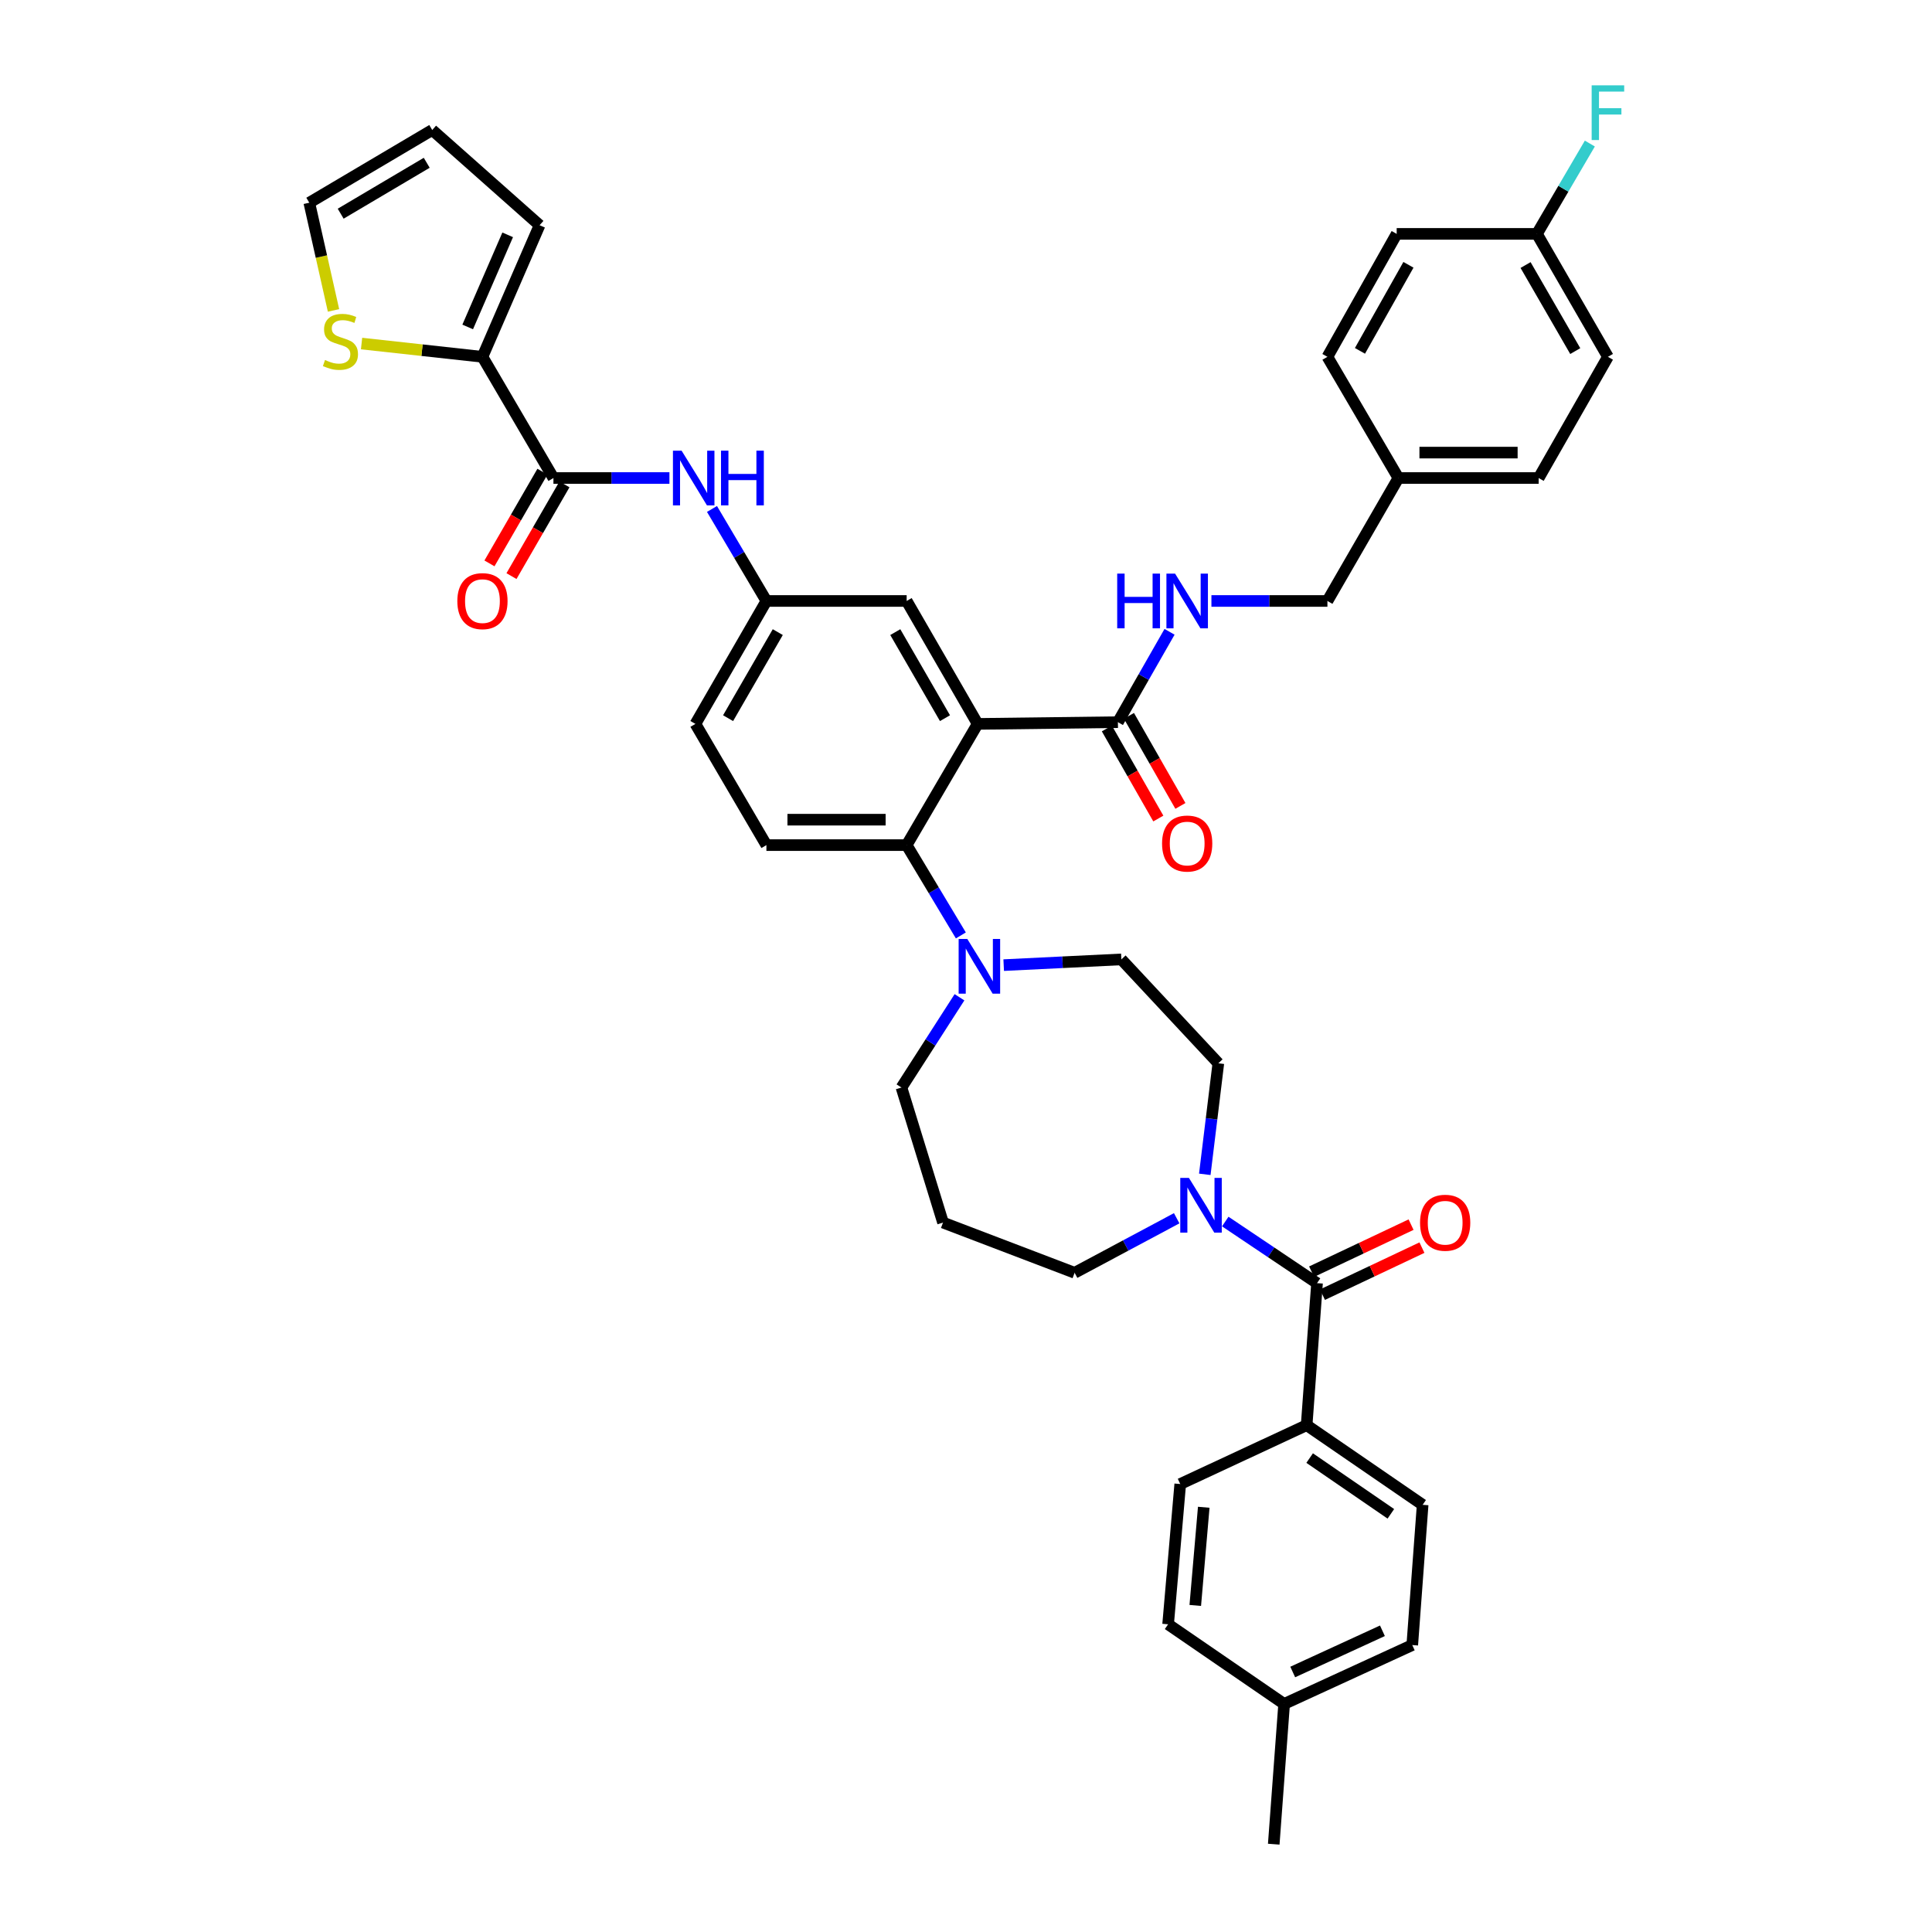 <?xml version='1.0' encoding='iso-8859-1'?>
<svg version='1.1' baseProfile='full'
              xmlns='http://www.w3.org/2000/svg'
                      xmlns:rdkit='http://www.rdkit.org/xml'
                      xmlns:xlink='http://www.w3.org/1999/xlink'
                  xml:space='preserve'
width='1000px' height='1000px' viewBox='0 0 1000 1000'>
<!-- END OF HEADER -->
<rect style='opacity:1.0;fill:#FFFFFF;stroke:none' width='1000' height='1000' x='0' y='0'> </rect>
<path class='bond-0' d='M 346.499,247.427 L 316.478,247.427' style='fill:none;fill-rule:evenodd;stroke:#0000FF;stroke-width:6px;stroke-linecap:butt;stroke-linejoin:miter;stroke-opacity:1' />
<path class='bond-0' d='M 316.478,247.427 L 286.458,247.427' style='fill:none;fill-rule:evenodd;stroke:#000000;stroke-width:6px;stroke-linecap:butt;stroke-linejoin:miter;stroke-opacity:1' />
<path class='bond-1' d='M 368.522,263.435 L 382.606,287.247' style='fill:none;fill-rule:evenodd;stroke:#0000FF;stroke-width:6px;stroke-linecap:butt;stroke-linejoin:miter;stroke-opacity:1' />
<path class='bond-1' d='M 382.606,287.247 L 396.69,311.059' style='fill:none;fill-rule:evenodd;stroke:#000000;stroke-width:6px;stroke-linecap:butt;stroke-linejoin:miter;stroke-opacity:1' />
<path class='bond-2' d='M 249.714,184.688 L 218.43,181.255' style='fill:none;fill-rule:evenodd;stroke:#000000;stroke-width:6px;stroke-linecap:butt;stroke-linejoin:miter;stroke-opacity:1' />
<path class='bond-2' d='M 218.43,181.255 L 187.146,177.822' style='fill:none;fill-rule:evenodd;stroke:#CCCC00;stroke-width:6px;stroke-linecap:butt;stroke-linejoin:miter;stroke-opacity:1' />
<path class='bond-3' d='M 249.714,184.688 L 279.284,116.574' style='fill:none;fill-rule:evenodd;stroke:#000000;stroke-width:6px;stroke-linecap:butt;stroke-linejoin:miter;stroke-opacity:1' />
<path class='bond-3' d='M 242.076,169.229 L 262.775,121.55' style='fill:none;fill-rule:evenodd;stroke:#000000;stroke-width:6px;stroke-linecap:butt;stroke-linejoin:miter;stroke-opacity:1' />
<path class='bond-4' d='M 249.714,184.688 L 286.458,247.427' style='fill:none;fill-rule:evenodd;stroke:#000000;stroke-width:6px;stroke-linecap:butt;stroke-linejoin:miter;stroke-opacity:1' />
<path class='bond-5' d='M 280.759,244.136 L 267.051,267.874' style='fill:none;fill-rule:evenodd;stroke:#000000;stroke-width:6px;stroke-linecap:butt;stroke-linejoin:miter;stroke-opacity:1' />
<path class='bond-5' d='M 267.051,267.874 L 253.344,291.611' style='fill:none;fill-rule:evenodd;stroke:#FF0000;stroke-width:6px;stroke-linecap:butt;stroke-linejoin:miter;stroke-opacity:1' />
<path class='bond-5' d='M 292.157,250.718 L 278.45,274.455' style='fill:none;fill-rule:evenodd;stroke:#000000;stroke-width:6px;stroke-linecap:butt;stroke-linejoin:miter;stroke-opacity:1' />
<path class='bond-5' d='M 278.45,274.455 L 264.743,298.193' style='fill:none;fill-rule:evenodd;stroke:#FF0000;stroke-width:6px;stroke-linecap:butt;stroke-linejoin:miter;stroke-opacity:1' />
<path class='bond-6' d='M 172.628,160.665 L 166.357,132.796' style='fill:none;fill-rule:evenodd;stroke:#CCCC00;stroke-width:6px;stroke-linecap:butt;stroke-linejoin:miter;stroke-opacity:1' />
<path class='bond-6' d='M 166.357,132.796 L 160.087,104.926' style='fill:none;fill-rule:evenodd;stroke:#000000;stroke-width:6px;stroke-linecap:butt;stroke-linejoin:miter;stroke-opacity:1' />
<path class='bond-7' d='M 676.319,737.664 L 736.36,778.89' style='fill:none;fill-rule:evenodd;stroke:#000000;stroke-width:6px;stroke-linecap:butt;stroke-linejoin:miter;stroke-opacity:1' />
<path class='bond-7' d='M 677.874,754.698 L 719.903,783.557' style='fill:none;fill-rule:evenodd;stroke:#000000;stroke-width:6px;stroke-linecap:butt;stroke-linejoin:miter;stroke-opacity:1' />
<path class='bond-8' d='M 676.319,737.664 L 610.888,768.134' style='fill:none;fill-rule:evenodd;stroke:#000000;stroke-width:6px;stroke-linecap:butt;stroke-linejoin:miter;stroke-opacity:1' />
<path class='bond-9' d='M 676.319,737.664 L 681.693,664.168' style='fill:none;fill-rule:evenodd;stroke:#000000;stroke-width:6px;stroke-linecap:butt;stroke-linejoin:miter;stroke-opacity:1' />
<path class='bond-10' d='M 623.598,607.83 L 627.104,579.091' style='fill:none;fill-rule:evenodd;stroke:#0000FF;stroke-width:6px;stroke-linecap:butt;stroke-linejoin:miter;stroke-opacity:1' />
<path class='bond-10' d='M 627.104,579.091 L 630.61,550.353' style='fill:none;fill-rule:evenodd;stroke:#000000;stroke-width:6px;stroke-linecap:butt;stroke-linejoin:miter;stroke-opacity:1' />
<path class='bond-11' d='M 634.193,632.268 L 657.943,648.218' style='fill:none;fill-rule:evenodd;stroke:#0000FF;stroke-width:6px;stroke-linecap:butt;stroke-linejoin:miter;stroke-opacity:1' />
<path class='bond-11' d='M 657.943,648.218 L 681.693,664.168' style='fill:none;fill-rule:evenodd;stroke:#000000;stroke-width:6px;stroke-linecap:butt;stroke-linejoin:miter;stroke-opacity:1' />
<path class='bond-12' d='M 609.05,630.569 L 582.636,644.681' style='fill:none;fill-rule:evenodd;stroke:#0000FF;stroke-width:6px;stroke-linecap:butt;stroke-linejoin:miter;stroke-opacity:1' />
<path class='bond-12' d='M 582.636,644.681 L 556.222,658.793' style='fill:none;fill-rule:evenodd;stroke:#000000;stroke-width:6px;stroke-linecap:butt;stroke-linejoin:miter;stroke-opacity:1' />
<path class='bond-13' d='M 684.506,670.117 L 710.25,657.944' style='fill:none;fill-rule:evenodd;stroke:#000000;stroke-width:6px;stroke-linecap:butt;stroke-linejoin:miter;stroke-opacity:1' />
<path class='bond-13' d='M 710.25,657.944 L 735.995,645.77' style='fill:none;fill-rule:evenodd;stroke:#FF0000;stroke-width:6px;stroke-linecap:butt;stroke-linejoin:miter;stroke-opacity:1' />
<path class='bond-13' d='M 678.88,658.219 L 704.624,646.045' style='fill:none;fill-rule:evenodd;stroke:#000000;stroke-width:6px;stroke-linecap:butt;stroke-linejoin:miter;stroke-opacity:1' />
<path class='bond-13' d='M 704.624,646.045 L 730.368,633.871' style='fill:none;fill-rule:evenodd;stroke:#FF0000;stroke-width:6px;stroke-linecap:butt;stroke-linejoin:miter;stroke-opacity:1' />
<path class='bond-14' d='M 736.36,778.89 L 730.985,851.479' style='fill:none;fill-rule:evenodd;stroke:#000000;stroke-width:6px;stroke-linecap:butt;stroke-linejoin:miter;stroke-opacity:1' />
<path class='bond-15' d='M 610.888,768.134 L 604.614,840.73' style='fill:none;fill-rule:evenodd;stroke:#000000;stroke-width:6px;stroke-linecap:butt;stroke-linejoin:miter;stroke-opacity:1' />
<path class='bond-15' d='M 623.06,780.157 L 618.669,830.974' style='fill:none;fill-rule:evenodd;stroke:#000000;stroke-width:6px;stroke-linecap:butt;stroke-linejoin:miter;stroke-opacity:1' />
<path class='bond-16' d='M 466.595,562.9 L 488.108,632.806' style='fill:none;fill-rule:evenodd;stroke:#000000;stroke-width:6px;stroke-linecap:butt;stroke-linejoin:miter;stroke-opacity:1' />
<path class='bond-17' d='M 466.595,562.9 L 481.612,539.543' style='fill:none;fill-rule:evenodd;stroke:#000000;stroke-width:6px;stroke-linecap:butt;stroke-linejoin:miter;stroke-opacity:1' />
<path class='bond-17' d='M 481.612,539.543 L 496.628,516.186' style='fill:none;fill-rule:evenodd;stroke:#0000FF;stroke-width:6px;stroke-linecap:butt;stroke-linejoin:miter;stroke-opacity:1' />
<path class='bond-18' d='M 519.509,499.548 L 549.964,498.063' style='fill:none;fill-rule:evenodd;stroke:#0000FF;stroke-width:6px;stroke-linecap:butt;stroke-linejoin:miter;stroke-opacity:1' />
<path class='bond-18' d='M 549.964,498.063 L 580.418,496.578' style='fill:none;fill-rule:evenodd;stroke:#000000;stroke-width:6px;stroke-linecap:butt;stroke-linejoin:miter;stroke-opacity:1' />
<path class='bond-19' d='M 497.335,484.172 L 483.311,460.801' style='fill:none;fill-rule:evenodd;stroke:#0000FF;stroke-width:6px;stroke-linecap:butt;stroke-linejoin:miter;stroke-opacity:1' />
<path class='bond-19' d='M 483.311,460.801 L 469.286,437.429' style='fill:none;fill-rule:evenodd;stroke:#000000;stroke-width:6px;stroke-linecap:butt;stroke-linejoin:miter;stroke-opacity:1' />
<path class='bond-20' d='M 580.418,496.578 L 630.61,550.353' style='fill:none;fill-rule:evenodd;stroke:#000000;stroke-width:6px;stroke-linecap:butt;stroke-linejoin:miter;stroke-opacity:1' />
<path class='bond-21' d='M 572.913,377.056 L 586.231,400.362' style='fill:none;fill-rule:evenodd;stroke:#000000;stroke-width:6px;stroke-linecap:butt;stroke-linejoin:miter;stroke-opacity:1' />
<path class='bond-21' d='M 586.231,400.362 L 599.549,423.668' style='fill:none;fill-rule:evenodd;stroke:#FF0000;stroke-width:6px;stroke-linecap:butt;stroke-linejoin:miter;stroke-opacity:1' />
<path class='bond-21' d='M 584.341,370.525 L 597.659,393.832' style='fill:none;fill-rule:evenodd;stroke:#000000;stroke-width:6px;stroke-linecap:butt;stroke-linejoin:miter;stroke-opacity:1' />
<path class='bond-21' d='M 597.659,393.832 L 610.977,417.138' style='fill:none;fill-rule:evenodd;stroke:#FF0000;stroke-width:6px;stroke-linecap:butt;stroke-linejoin:miter;stroke-opacity:1' />
<path class='bond-22' d='M 578.627,373.791 L 591.99,350.408' style='fill:none;fill-rule:evenodd;stroke:#000000;stroke-width:6px;stroke-linecap:butt;stroke-linejoin:miter;stroke-opacity:1' />
<path class='bond-22' d='M 591.99,350.408 L 605.354,327.025' style='fill:none;fill-rule:evenodd;stroke:#0000FF;stroke-width:6px;stroke-linecap:butt;stroke-linejoin:miter;stroke-opacity:1' />
<path class='bond-23' d='M 578.627,373.791 L 506.03,374.69' style='fill:none;fill-rule:evenodd;stroke:#000000;stroke-width:6px;stroke-linecap:butt;stroke-linejoin:miter;stroke-opacity:1' />
<path class='bond-24' d='M 627.033,311.059 L 657.05,311.059' style='fill:none;fill-rule:evenodd;stroke:#0000FF;stroke-width:6px;stroke-linecap:butt;stroke-linejoin:miter;stroke-opacity:1' />
<path class='bond-24' d='M 657.05,311.059 L 687.068,311.059' style='fill:none;fill-rule:evenodd;stroke:#000000;stroke-width:6px;stroke-linecap:butt;stroke-linejoin:miter;stroke-opacity:1' />
<path class='bond-25' d='M 832.26,184.688 L 795.516,121.057' style='fill:none;fill-rule:evenodd;stroke:#000000;stroke-width:6px;stroke-linecap:butt;stroke-linejoin:miter;stroke-opacity:1' />
<path class='bond-25' d='M 815.35,181.725 L 789.629,137.183' style='fill:none;fill-rule:evenodd;stroke:#000000;stroke-width:6px;stroke-linecap:butt;stroke-linejoin:miter;stroke-opacity:1' />
<path class='bond-26' d='M 832.26,184.688 L 796.408,247.427' style='fill:none;fill-rule:evenodd;stroke:#000000;stroke-width:6px;stroke-linecap:butt;stroke-linejoin:miter;stroke-opacity:1' />
<path class='bond-27' d='M 795.516,121.057 L 722.92,121.057' style='fill:none;fill-rule:evenodd;stroke:#000000;stroke-width:6px;stroke-linecap:butt;stroke-linejoin:miter;stroke-opacity:1' />
<path class='bond-28' d='M 795.516,121.057 L 809.209,97.68' style='fill:none;fill-rule:evenodd;stroke:#000000;stroke-width:6px;stroke-linecap:butt;stroke-linejoin:miter;stroke-opacity:1' />
<path class='bond-28' d='M 809.209,97.68 L 822.901,74.302' style='fill:none;fill-rule:evenodd;stroke:#33CCCC;stroke-width:6px;stroke-linecap:butt;stroke-linejoin:miter;stroke-opacity:1' />
<path class='bond-29' d='M 506.03,374.69 L 469.286,311.059' style='fill:none;fill-rule:evenodd;stroke:#000000;stroke-width:6px;stroke-linecap:butt;stroke-linejoin:miter;stroke-opacity:1' />
<path class='bond-29' d='M 489.121,371.727 L 463.4,327.185' style='fill:none;fill-rule:evenodd;stroke:#000000;stroke-width:6px;stroke-linecap:butt;stroke-linejoin:miter;stroke-opacity:1' />
<path class='bond-30' d='M 506.03,374.69 L 469.286,437.429' style='fill:none;fill-rule:evenodd;stroke:#000000;stroke-width:6px;stroke-linecap:butt;stroke-linejoin:miter;stroke-opacity:1' />
<path class='bond-31' d='M 469.286,311.059 L 396.69,311.059' style='fill:none;fill-rule:evenodd;stroke:#000000;stroke-width:6px;stroke-linecap:butt;stroke-linejoin:miter;stroke-opacity:1' />
<path class='bond-32' d='M 469.286,437.429 L 396.69,437.429' style='fill:none;fill-rule:evenodd;stroke:#000000;stroke-width:6px;stroke-linecap:butt;stroke-linejoin:miter;stroke-opacity:1' />
<path class='bond-32' d='M 458.397,424.267 L 407.58,424.267' style='fill:none;fill-rule:evenodd;stroke:#000000;stroke-width:6px;stroke-linecap:butt;stroke-linejoin:miter;stroke-opacity:1' />
<path class='bond-33' d='M 396.69,311.059 L 359.946,374.69' style='fill:none;fill-rule:evenodd;stroke:#000000;stroke-width:6px;stroke-linecap:butt;stroke-linejoin:miter;stroke-opacity:1' />
<path class='bond-33' d='M 402.577,327.185 L 376.856,371.727' style='fill:none;fill-rule:evenodd;stroke:#000000;stroke-width:6px;stroke-linecap:butt;stroke-linejoin:miter;stroke-opacity:1' />
<path class='bond-34' d='M 396.69,437.429 L 359.946,374.69' style='fill:none;fill-rule:evenodd;stroke:#000000;stroke-width:6px;stroke-linecap:butt;stroke-linejoin:miter;stroke-opacity:1' />
<path class='bond-35' d='M 722.92,121.057 L 687.068,184.688' style='fill:none;fill-rule:evenodd;stroke:#000000;stroke-width:6px;stroke-linecap:butt;stroke-linejoin:miter;stroke-opacity:1' />
<path class='bond-35' d='M 729.009,137.062 L 703.913,181.604' style='fill:none;fill-rule:evenodd;stroke:#000000;stroke-width:6px;stroke-linecap:butt;stroke-linejoin:miter;stroke-opacity:1' />
<path class='bond-36' d='M 687.068,184.688 L 723.812,247.427' style='fill:none;fill-rule:evenodd;stroke:#000000;stroke-width:6px;stroke-linecap:butt;stroke-linejoin:miter;stroke-opacity:1' />
<path class='bond-37' d='M 723.812,247.427 L 796.408,247.427' style='fill:none;fill-rule:evenodd;stroke:#000000;stroke-width:6px;stroke-linecap:butt;stroke-linejoin:miter;stroke-opacity:1' />
<path class='bond-37' d='M 734.701,234.265 L 785.518,234.265' style='fill:none;fill-rule:evenodd;stroke:#000000;stroke-width:6px;stroke-linecap:butt;stroke-linejoin:miter;stroke-opacity:1' />
<path class='bond-38' d='M 723.812,247.427 L 687.068,311.059' style='fill:none;fill-rule:evenodd;stroke:#000000;stroke-width:6px;stroke-linecap:butt;stroke-linejoin:miter;stroke-opacity:1' />
<path class='bond-39' d='M 488.108,632.806 L 556.222,658.793' style='fill:none;fill-rule:evenodd;stroke:#000000;stroke-width:6px;stroke-linecap:butt;stroke-linejoin:miter;stroke-opacity:1' />
<path class='bond-40' d='M 604.614,840.73 L 664.663,881.957' style='fill:none;fill-rule:evenodd;stroke:#000000;stroke-width:6px;stroke-linecap:butt;stroke-linejoin:miter;stroke-opacity:1' />
<path class='bond-41' d='M 730.985,851.479 L 664.663,881.957' style='fill:none;fill-rule:evenodd;stroke:#000000;stroke-width:6px;stroke-linecap:butt;stroke-linejoin:miter;stroke-opacity:1' />
<path class='bond-41' d='M 715.541,844.091 L 669.115,865.425' style='fill:none;fill-rule:evenodd;stroke:#000000;stroke-width:6px;stroke-linecap:butt;stroke-linejoin:miter;stroke-opacity:1' />
<path class='bond-42' d='M 664.663,881.957 L 659.288,954.545' style='fill:none;fill-rule:evenodd;stroke:#000000;stroke-width:6px;stroke-linecap:butt;stroke-linejoin:miter;stroke-opacity:1' />
<path class='bond-43' d='M 279.284,116.574 L 223.718,67.282' style='fill:none;fill-rule:evenodd;stroke:#000000;stroke-width:6px;stroke-linecap:butt;stroke-linejoin:miter;stroke-opacity:1' />
<path class='bond-44' d='M 160.087,104.926 L 223.718,67.282' style='fill:none;fill-rule:evenodd;stroke:#000000;stroke-width:6px;stroke-linecap:butt;stroke-linejoin:miter;stroke-opacity:1' />
<path class='bond-44' d='M 176.333,110.607 L 220.875,84.257' style='fill:none;fill-rule:evenodd;stroke:#000000;stroke-width:6px;stroke-linecap:butt;stroke-linejoin:miter;stroke-opacity:1' />
<path  class='atom-0' d='M 352.794 233.267
L 362.074 248.267
Q 362.994 249.747, 364.474 252.427
Q 365.954 255.107, 366.034 255.267
L 366.034 233.267
L 369.794 233.267
L 369.794 261.587
L 365.914 261.587
L 355.954 245.187
Q 354.794 243.267, 353.554 241.067
Q 352.354 238.867, 351.994 238.187
L 351.994 261.587
L 348.314 261.587
L 348.314 233.267
L 352.794 233.267
' fill='#0000FF'/>
<path  class='atom-0' d='M 373.194 233.267
L 377.034 233.267
L 377.034 245.307
L 391.514 245.307
L 391.514 233.267
L 395.354 233.267
L 395.354 261.587
L 391.514 261.587
L 391.514 248.507
L 377.034 248.507
L 377.034 261.587
L 373.194 261.587
L 373.194 233.267
' fill='#0000FF'/>
<path  class='atom-3' d='M 236.714 311.139
Q 236.714 304.339, 240.074 300.539
Q 243.434 296.739, 249.714 296.739
Q 255.994 296.739, 259.354 300.539
Q 262.714 304.339, 262.714 311.139
Q 262.714 318.019, 259.314 321.939
Q 255.914 325.819, 249.714 325.819
Q 243.474 325.819, 240.074 321.939
Q 236.714 318.059, 236.714 311.139
M 249.714 322.619
Q 254.034 322.619, 256.354 319.739
Q 258.714 316.819, 258.714 311.139
Q 258.714 305.579, 256.354 302.779
Q 254.034 299.939, 249.714 299.939
Q 245.394 299.939, 243.034 302.739
Q 240.714 305.539, 240.714 311.139
Q 240.714 316.859, 243.034 319.739
Q 245.394 322.619, 249.714 322.619
' fill='#FF0000'/>
<path  class='atom-4' d='M 168.218 186.343
Q 168.538 186.463, 169.858 187.023
Q 171.178 187.583, 172.618 187.943
Q 174.098 188.263, 175.538 188.263
Q 178.218 188.263, 179.778 186.983
Q 181.338 185.663, 181.338 183.383
Q 181.338 181.823, 180.538 180.863
Q 179.778 179.903, 178.578 179.383
Q 177.378 178.863, 175.378 178.263
Q 172.858 177.503, 171.338 176.783
Q 169.858 176.063, 168.778 174.543
Q 167.738 173.023, 167.738 170.463
Q 167.738 166.903, 170.138 164.703
Q 172.578 162.503, 177.378 162.503
Q 180.658 162.503, 184.378 164.063
L 183.458 167.143
Q 180.058 165.743, 177.498 165.743
Q 174.738 165.743, 173.218 166.903
Q 171.698 168.023, 171.738 169.983
Q 171.738 171.503, 172.498 172.423
Q 173.298 173.343, 174.418 173.863
Q 175.578 174.383, 177.498 174.983
Q 180.058 175.783, 181.578 176.583
Q 183.098 177.383, 184.178 179.023
Q 185.298 180.623, 185.298 183.383
Q 185.298 187.303, 182.658 189.423
Q 180.058 191.503, 175.698 191.503
Q 173.178 191.503, 171.258 190.943
Q 169.378 190.423, 167.138 189.503
L 168.218 186.343
' fill='#CCCC00'/>
<path  class='atom-6' d='M 615.385 609.681
L 624.665 624.681
Q 625.585 626.161, 627.065 628.841
Q 628.545 631.521, 628.625 631.681
L 628.625 609.681
L 632.385 609.681
L 632.385 638.001
L 628.505 638.001
L 618.545 621.601
Q 617.385 619.681, 616.145 617.481
Q 614.945 615.281, 614.585 614.601
L 614.585 638.001
L 610.905 638.001
L 610.905 609.681
L 615.385 609.681
' fill='#0000FF'/>
<path  class='atom-8' d='M 735.015 632.886
Q 735.015 626.086, 738.375 622.286
Q 741.735 618.486, 748.015 618.486
Q 754.295 618.486, 757.655 622.286
Q 761.015 626.086, 761.015 632.886
Q 761.015 639.766, 757.615 643.686
Q 754.215 647.566, 748.015 647.566
Q 741.775 647.566, 738.375 643.686
Q 735.015 639.806, 735.015 632.886
M 748.015 644.366
Q 752.335 644.366, 754.655 641.486
Q 757.015 638.566, 757.015 632.886
Q 757.015 627.326, 754.655 624.526
Q 752.335 621.686, 748.015 621.686
Q 743.695 621.686, 741.335 624.486
Q 739.015 627.286, 739.015 632.886
Q 739.015 638.606, 741.335 641.486
Q 743.695 644.366, 748.015 644.366
' fill='#FF0000'/>
<path  class='atom-12' d='M 500.67 486.001
L 509.95 501.001
Q 510.87 502.481, 512.35 505.161
Q 513.83 507.841, 513.91 508.001
L 513.91 486.001
L 517.67 486.001
L 517.67 514.321
L 513.79 514.321
L 503.83 497.921
Q 502.67 496.001, 501.43 493.801
Q 500.23 491.601, 499.87 490.921
L 499.87 514.321
L 496.19 514.321
L 496.19 486.001
L 500.67 486.001
' fill='#0000FF'/>
<path  class='atom-15' d='M 601.479 436.61
Q 601.479 429.81, 604.839 426.01
Q 608.199 422.21, 614.479 422.21
Q 620.759 422.21, 624.119 426.01
Q 627.479 429.81, 627.479 436.61
Q 627.479 443.49, 624.079 447.41
Q 620.679 451.29, 614.479 451.29
Q 608.239 451.29, 604.839 447.41
Q 601.479 443.53, 601.479 436.61
M 614.479 448.09
Q 618.799 448.09, 621.119 445.21
Q 623.479 442.29, 623.479 436.61
Q 623.479 431.05, 621.119 428.25
Q 618.799 425.41, 614.479 425.41
Q 610.159 425.41, 607.799 428.21
Q 605.479 431.01, 605.479 436.61
Q 605.479 442.33, 607.799 445.21
Q 610.159 448.09, 614.479 448.09
' fill='#FF0000'/>
<path  class='atom-16' d='M 578.259 296.899
L 582.099 296.899
L 582.099 308.939
L 596.579 308.939
L 596.579 296.899
L 600.419 296.899
L 600.419 325.219
L 596.579 325.219
L 596.579 312.139
L 582.099 312.139
L 582.099 325.219
L 578.259 325.219
L 578.259 296.899
' fill='#0000FF'/>
<path  class='atom-16' d='M 608.219 296.899
L 617.499 311.899
Q 618.419 313.379, 619.899 316.059
Q 621.379 318.739, 621.459 318.899
L 621.459 296.899
L 625.219 296.899
L 625.219 325.219
L 621.339 325.219
L 611.379 308.819
Q 610.219 306.899, 608.979 304.699
Q 607.779 302.499, 607.419 301.819
L 607.419 325.219
L 603.739 325.219
L 603.739 296.899
L 608.219 296.899
' fill='#0000FF'/>
<path  class='atom-30' d='M 823.84 44.165
L 840.68 44.165
L 840.68 47.405
L 827.64 47.405
L 827.64 56.005
L 839.24 56.005
L 839.24 59.285
L 827.64 59.285
L 827.64 72.485
L 823.84 72.485
L 823.84 44.165
' fill='#33CCCC'/>
</svg>
